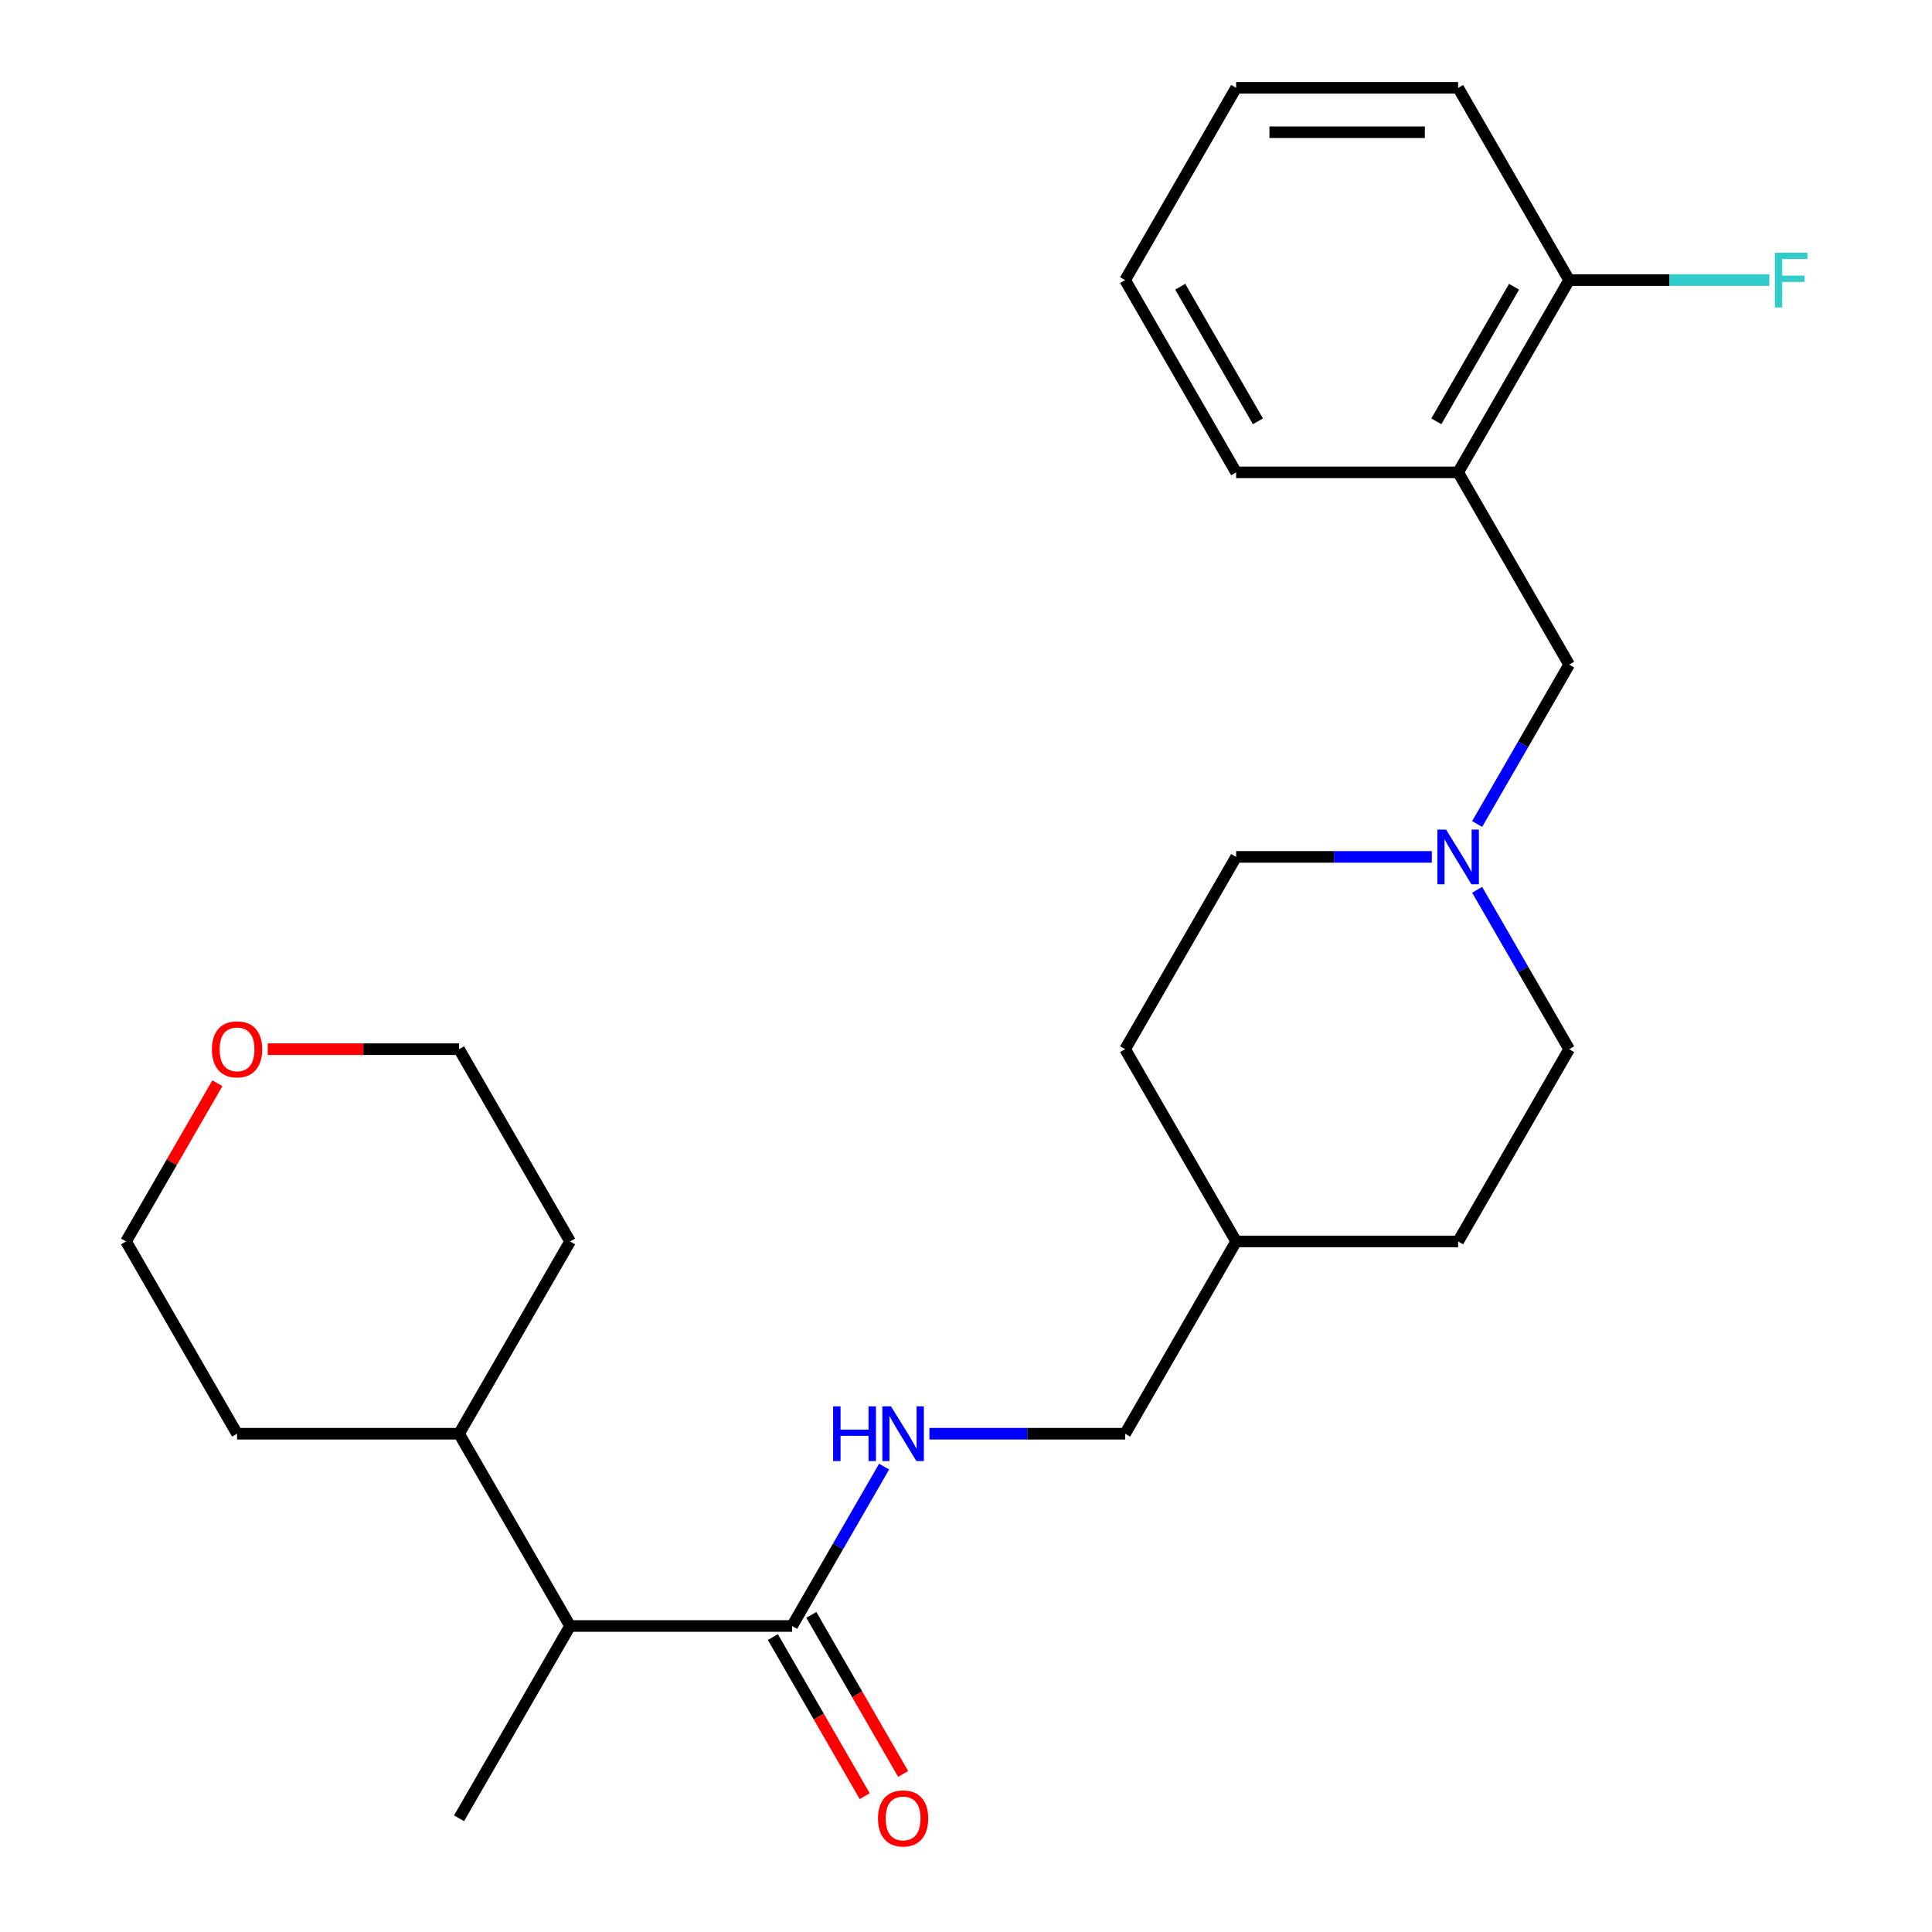 <?xml version='1.0' encoding='iso-8859-1'?>
<svg version='1.1' baseProfile='full'
              xmlns='http://www.w3.org/2000/svg'
                      xmlns:rdkit='http://www.rdkit.org/xml'
                      xmlns:xlink='http://www.w3.org/1999/xlink'
                  xml:space='preserve'
width='1000px' height='1000px' viewBox='0 0 1000 1000'>
<!-- END OF HEADER -->
<rect style='opacity:1.0;fill:#FFFFFF;stroke:none' width='1000' height='1000' x='0' y='0'> </rect>
<path class='bond-2' d='M 409.987,841.611 L 433.799,800.367' style='fill:none;fill-rule:evenodd;stroke:#000000;stroke-width:6px;stroke-linecap:butt;stroke-linejoin:miter;stroke-opacity:1' />
<path class='bond-2' d='M 433.799,800.367 L 457.611,759.124' style='fill:none;fill-rule:evenodd;stroke:#0000FF;stroke-width:6px;stroke-linecap:butt;stroke-linejoin:miter;stroke-opacity:1' />
<path class='bond-4' d='M 409.987,841.611 L 295.072,841.611' style='fill:none;fill-rule:evenodd;stroke:#000000;stroke-width:6px;stroke-linecap:butt;stroke-linejoin:miter;stroke-opacity:1' />
<path class='bond-6' d='M 400.035,847.356 L 423.801,888.52' style='fill:none;fill-rule:evenodd;stroke:#000000;stroke-width:6px;stroke-linecap:butt;stroke-linejoin:miter;stroke-opacity:1' />
<path class='bond-6' d='M 423.801,888.52 L 447.566,929.683' style='fill:none;fill-rule:evenodd;stroke:#FF0000;stroke-width:6px;stroke-linecap:butt;stroke-linejoin:miter;stroke-opacity:1' />
<path class='bond-6' d='M 419.939,835.865 L 443.705,877.028' style='fill:none;fill-rule:evenodd;stroke:#000000;stroke-width:6px;stroke-linecap:butt;stroke-linejoin:miter;stroke-opacity:1' />
<path class='bond-6' d='M 443.705,877.028 L 467.47,918.192' style='fill:none;fill-rule:evenodd;stroke:#FF0000;stroke-width:6px;stroke-linecap:butt;stroke-linejoin:miter;stroke-opacity:1' />
<path class='bond-0' d='M 741.12,443.533 L 690.469,443.533' style='fill:none;fill-rule:evenodd;stroke:#0000FF;stroke-width:6px;stroke-linecap:butt;stroke-linejoin:miter;stroke-opacity:1' />
<path class='bond-0' d='M 690.469,443.533 L 639.818,443.533' style='fill:none;fill-rule:evenodd;stroke:#000000;stroke-width:6px;stroke-linecap:butt;stroke-linejoin:miter;stroke-opacity:1' />
<path class='bond-3' d='M 764.567,426.5 L 788.379,385.256' style='fill:none;fill-rule:evenodd;stroke:#0000FF;stroke-width:6px;stroke-linecap:butt;stroke-linejoin:miter;stroke-opacity:1' />
<path class='bond-3' d='M 788.379,385.256 L 812.19,344.013' style='fill:none;fill-rule:evenodd;stroke:#000000;stroke-width:6px;stroke-linecap:butt;stroke-linejoin:miter;stroke-opacity:1' />
<path class='bond-26' d='M 764.567,460.565 L 788.379,501.809' style='fill:none;fill-rule:evenodd;stroke:#0000FF;stroke-width:6px;stroke-linecap:butt;stroke-linejoin:miter;stroke-opacity:1' />
<path class='bond-26' d='M 788.379,501.809 L 812.19,543.052' style='fill:none;fill-rule:evenodd;stroke:#000000;stroke-width:6px;stroke-linecap:butt;stroke-linejoin:miter;stroke-opacity:1' />
<path class='bond-1' d='M 754.733,244.494 L 812.19,344.013' style='fill:none;fill-rule:evenodd;stroke:#000000;stroke-width:6px;stroke-linecap:butt;stroke-linejoin:miter;stroke-opacity:1' />
<path class='bond-5' d='M 754.733,244.494 L 812.19,144.974' style='fill:none;fill-rule:evenodd;stroke:#000000;stroke-width:6px;stroke-linecap:butt;stroke-linejoin:miter;stroke-opacity:1' />
<path class='bond-5' d='M 743.448,218.074 L 783.668,148.41' style='fill:none;fill-rule:evenodd;stroke:#000000;stroke-width:6px;stroke-linecap:butt;stroke-linejoin:miter;stroke-opacity:1' />
<path class='bond-16' d='M 754.733,244.494 L 639.818,244.494' style='fill:none;fill-rule:evenodd;stroke:#000000;stroke-width:6px;stroke-linecap:butt;stroke-linejoin:miter;stroke-opacity:1' />
<path class='bond-11' d='M 481.058,742.091 L 531.709,742.091' style='fill:none;fill-rule:evenodd;stroke:#0000FF;stroke-width:6px;stroke-linecap:butt;stroke-linejoin:miter;stroke-opacity:1' />
<path class='bond-11' d='M 531.709,742.091 L 582.36,742.091' style='fill:none;fill-rule:evenodd;stroke:#000000;stroke-width:6px;stroke-linecap:butt;stroke-linejoin:miter;stroke-opacity:1' />
<path class='bond-8' d='M 295.072,841.611 L 237.614,742.091' style='fill:none;fill-rule:evenodd;stroke:#000000;stroke-width:6px;stroke-linecap:butt;stroke-linejoin:miter;stroke-opacity:1' />
<path class='bond-17' d='M 295.072,841.611 L 237.614,941.13' style='fill:none;fill-rule:evenodd;stroke:#000000;stroke-width:6px;stroke-linecap:butt;stroke-linejoin:miter;stroke-opacity:1' />
<path class='bond-12' d='M 812.19,144.974 L 864.002,144.974' style='fill:none;fill-rule:evenodd;stroke:#000000;stroke-width:6px;stroke-linecap:butt;stroke-linejoin:miter;stroke-opacity:1' />
<path class='bond-12' d='M 864.002,144.974 L 915.813,144.974' style='fill:none;fill-rule:evenodd;stroke:#33CCCC;stroke-width:6px;stroke-linecap:butt;stroke-linejoin:miter;stroke-opacity:1' />
<path class='bond-20' d='M 812.19,144.974 L 754.733,45.455' style='fill:none;fill-rule:evenodd;stroke:#000000;stroke-width:6px;stroke-linecap:butt;stroke-linejoin:miter;stroke-opacity:1' />
<path class='bond-7' d='M 138.572,543.052 L 188.093,543.052' style='fill:none;fill-rule:evenodd;stroke:#FF0000;stroke-width:6px;stroke-linecap:butt;stroke-linejoin:miter;stroke-opacity:1' />
<path class='bond-7' d='M 188.093,543.052 L 237.614,543.052' style='fill:none;fill-rule:evenodd;stroke:#000000;stroke-width:6px;stroke-linecap:butt;stroke-linejoin:miter;stroke-opacity:1' />
<path class='bond-25' d='M 112.519,560.685 L 88.88,601.628' style='fill:none;fill-rule:evenodd;stroke:#FF0000;stroke-width:6px;stroke-linecap:butt;stroke-linejoin:miter;stroke-opacity:1' />
<path class='bond-25' d='M 88.88,601.628 L 65.241,642.572' style='fill:none;fill-rule:evenodd;stroke:#000000;stroke-width:6px;stroke-linecap:butt;stroke-linejoin:miter;stroke-opacity:1' />
<path class='bond-21' d='M 237.614,742.091 L 122.699,742.091' style='fill:none;fill-rule:evenodd;stroke:#000000;stroke-width:6px;stroke-linecap:butt;stroke-linejoin:miter;stroke-opacity:1' />
<path class='bond-22' d='M 237.614,742.091 L 295.072,642.572' style='fill:none;fill-rule:evenodd;stroke:#000000;stroke-width:6px;stroke-linecap:butt;stroke-linejoin:miter;stroke-opacity:1' />
<path class='bond-9' d='M 812.19,543.052 L 754.733,642.572' style='fill:none;fill-rule:evenodd;stroke:#000000;stroke-width:6px;stroke-linecap:butt;stroke-linejoin:miter;stroke-opacity:1' />
<path class='bond-10' d='M 639.818,443.533 L 582.36,543.052' style='fill:none;fill-rule:evenodd;stroke:#000000;stroke-width:6px;stroke-linecap:butt;stroke-linejoin:miter;stroke-opacity:1' />
<path class='bond-13' d='M 582.36,742.091 L 639.818,642.572' style='fill:none;fill-rule:evenodd;stroke:#000000;stroke-width:6px;stroke-linecap:butt;stroke-linejoin:miter;stroke-opacity:1' />
<path class='bond-14' d='M 639.818,642.572 L 754.733,642.572' style='fill:none;fill-rule:evenodd;stroke:#000000;stroke-width:6px;stroke-linecap:butt;stroke-linejoin:miter;stroke-opacity:1' />
<path class='bond-15' d='M 639.818,642.572 L 582.36,543.052' style='fill:none;fill-rule:evenodd;stroke:#000000;stroke-width:6px;stroke-linecap:butt;stroke-linejoin:miter;stroke-opacity:1' />
<path class='bond-23' d='M 639.818,244.494 L 582.36,144.974' style='fill:none;fill-rule:evenodd;stroke:#000000;stroke-width:6px;stroke-linecap:butt;stroke-linejoin:miter;stroke-opacity:1' />
<path class='bond-23' d='M 651.103,218.074 L 610.883,148.41' style='fill:none;fill-rule:evenodd;stroke:#000000;stroke-width:6px;stroke-linecap:butt;stroke-linejoin:miter;stroke-opacity:1' />
<path class='bond-18' d='M 237.614,543.052 L 295.072,642.572' style='fill:none;fill-rule:evenodd;stroke:#000000;stroke-width:6px;stroke-linecap:butt;stroke-linejoin:miter;stroke-opacity:1' />
<path class='bond-19' d='M 65.241,642.572 L 122.699,742.091' style='fill:none;fill-rule:evenodd;stroke:#000000;stroke-width:6px;stroke-linecap:butt;stroke-linejoin:miter;stroke-opacity:1' />
<path class='bond-27' d='M 754.733,45.455 L 639.818,45.455' style='fill:none;fill-rule:evenodd;stroke:#000000;stroke-width:6px;stroke-linecap:butt;stroke-linejoin:miter;stroke-opacity:1' />
<path class='bond-27' d='M 737.496,68.438 L 657.055,68.438' style='fill:none;fill-rule:evenodd;stroke:#000000;stroke-width:6px;stroke-linecap:butt;stroke-linejoin:miter;stroke-opacity:1' />
<path class='bond-24' d='M 582.36,144.974 L 639.818,45.455' style='fill:none;fill-rule:evenodd;stroke:#000000;stroke-width:6px;stroke-linecap:butt;stroke-linejoin:miter;stroke-opacity:1' />
<path  class='atom-1' d='M 748.473 429.373
L 757.753 444.373
Q 758.673 445.853, 760.153 448.533
Q 761.633 451.213, 761.713 451.373
L 761.713 429.373
L 765.473 429.373
L 765.473 457.693
L 761.593 457.693
L 751.633 441.293
Q 750.473 439.373, 749.233 437.173
Q 748.033 434.973, 747.673 434.293
L 747.673 457.693
L 743.993 457.693
L 743.993 429.373
L 748.473 429.373
' fill='#0000FF'/>
<path  class='atom-3' d='M 431.225 727.931
L 435.065 727.931
L 435.065 739.971
L 449.545 739.971
L 449.545 727.931
L 453.385 727.931
L 453.385 756.251
L 449.545 756.251
L 449.545 743.171
L 435.065 743.171
L 435.065 756.251
L 431.225 756.251
L 431.225 727.931
' fill='#0000FF'/>
<path  class='atom-3' d='M 461.185 727.931
L 470.465 742.931
Q 471.385 744.411, 472.865 747.091
Q 474.345 749.771, 474.425 749.931
L 474.425 727.931
L 478.185 727.931
L 478.185 756.251
L 474.305 756.251
L 464.345 739.851
Q 463.185 737.931, 461.945 735.731
Q 460.745 733.531, 460.385 732.851
L 460.385 756.251
L 456.705 756.251
L 456.705 727.931
L 461.185 727.931
' fill='#0000FF'/>
<path  class='atom-7' d='M 454.445 941.21
Q 454.445 934.41, 457.805 930.61
Q 461.165 926.81, 467.445 926.81
Q 473.725 926.81, 477.085 930.61
Q 480.445 934.41, 480.445 941.21
Q 480.445 948.09, 477.045 952.01
Q 473.645 955.89, 467.445 955.89
Q 461.205 955.89, 457.805 952.01
Q 454.445 948.13, 454.445 941.21
M 467.445 952.69
Q 471.765 952.69, 474.085 949.81
Q 476.445 946.89, 476.445 941.21
Q 476.445 935.65, 474.085 932.85
Q 471.765 930.01, 467.445 930.01
Q 463.125 930.01, 460.765 932.81
Q 458.445 935.61, 458.445 941.21
Q 458.445 946.93, 460.765 949.81
Q 463.125 952.69, 467.445 952.69
' fill='#FF0000'/>
<path  class='atom-8' d='M 109.699 543.132
Q 109.699 536.332, 113.059 532.532
Q 116.419 528.732, 122.699 528.732
Q 128.979 528.732, 132.339 532.532
Q 135.699 536.332, 135.699 543.132
Q 135.699 550.012, 132.299 553.932
Q 128.899 557.812, 122.699 557.812
Q 116.459 557.812, 113.059 553.932
Q 109.699 550.052, 109.699 543.132
M 122.699 554.612
Q 127.019 554.612, 129.339 551.732
Q 131.699 548.812, 131.699 543.132
Q 131.699 537.572, 129.339 534.772
Q 127.019 531.932, 122.699 531.932
Q 118.379 531.932, 116.019 534.732
Q 113.699 537.532, 113.699 543.132
Q 113.699 548.852, 116.019 551.732
Q 118.379 554.612, 122.699 554.612
' fill='#FF0000'/>
<path  class='atom-13' d='M 918.686 130.814
L 935.526 130.814
L 935.526 134.054
L 922.486 134.054
L 922.486 142.654
L 934.086 142.654
L 934.086 145.934
L 922.486 145.934
L 922.486 159.134
L 918.686 159.134
L 918.686 130.814
' fill='#33CCCC'/>
</svg>
